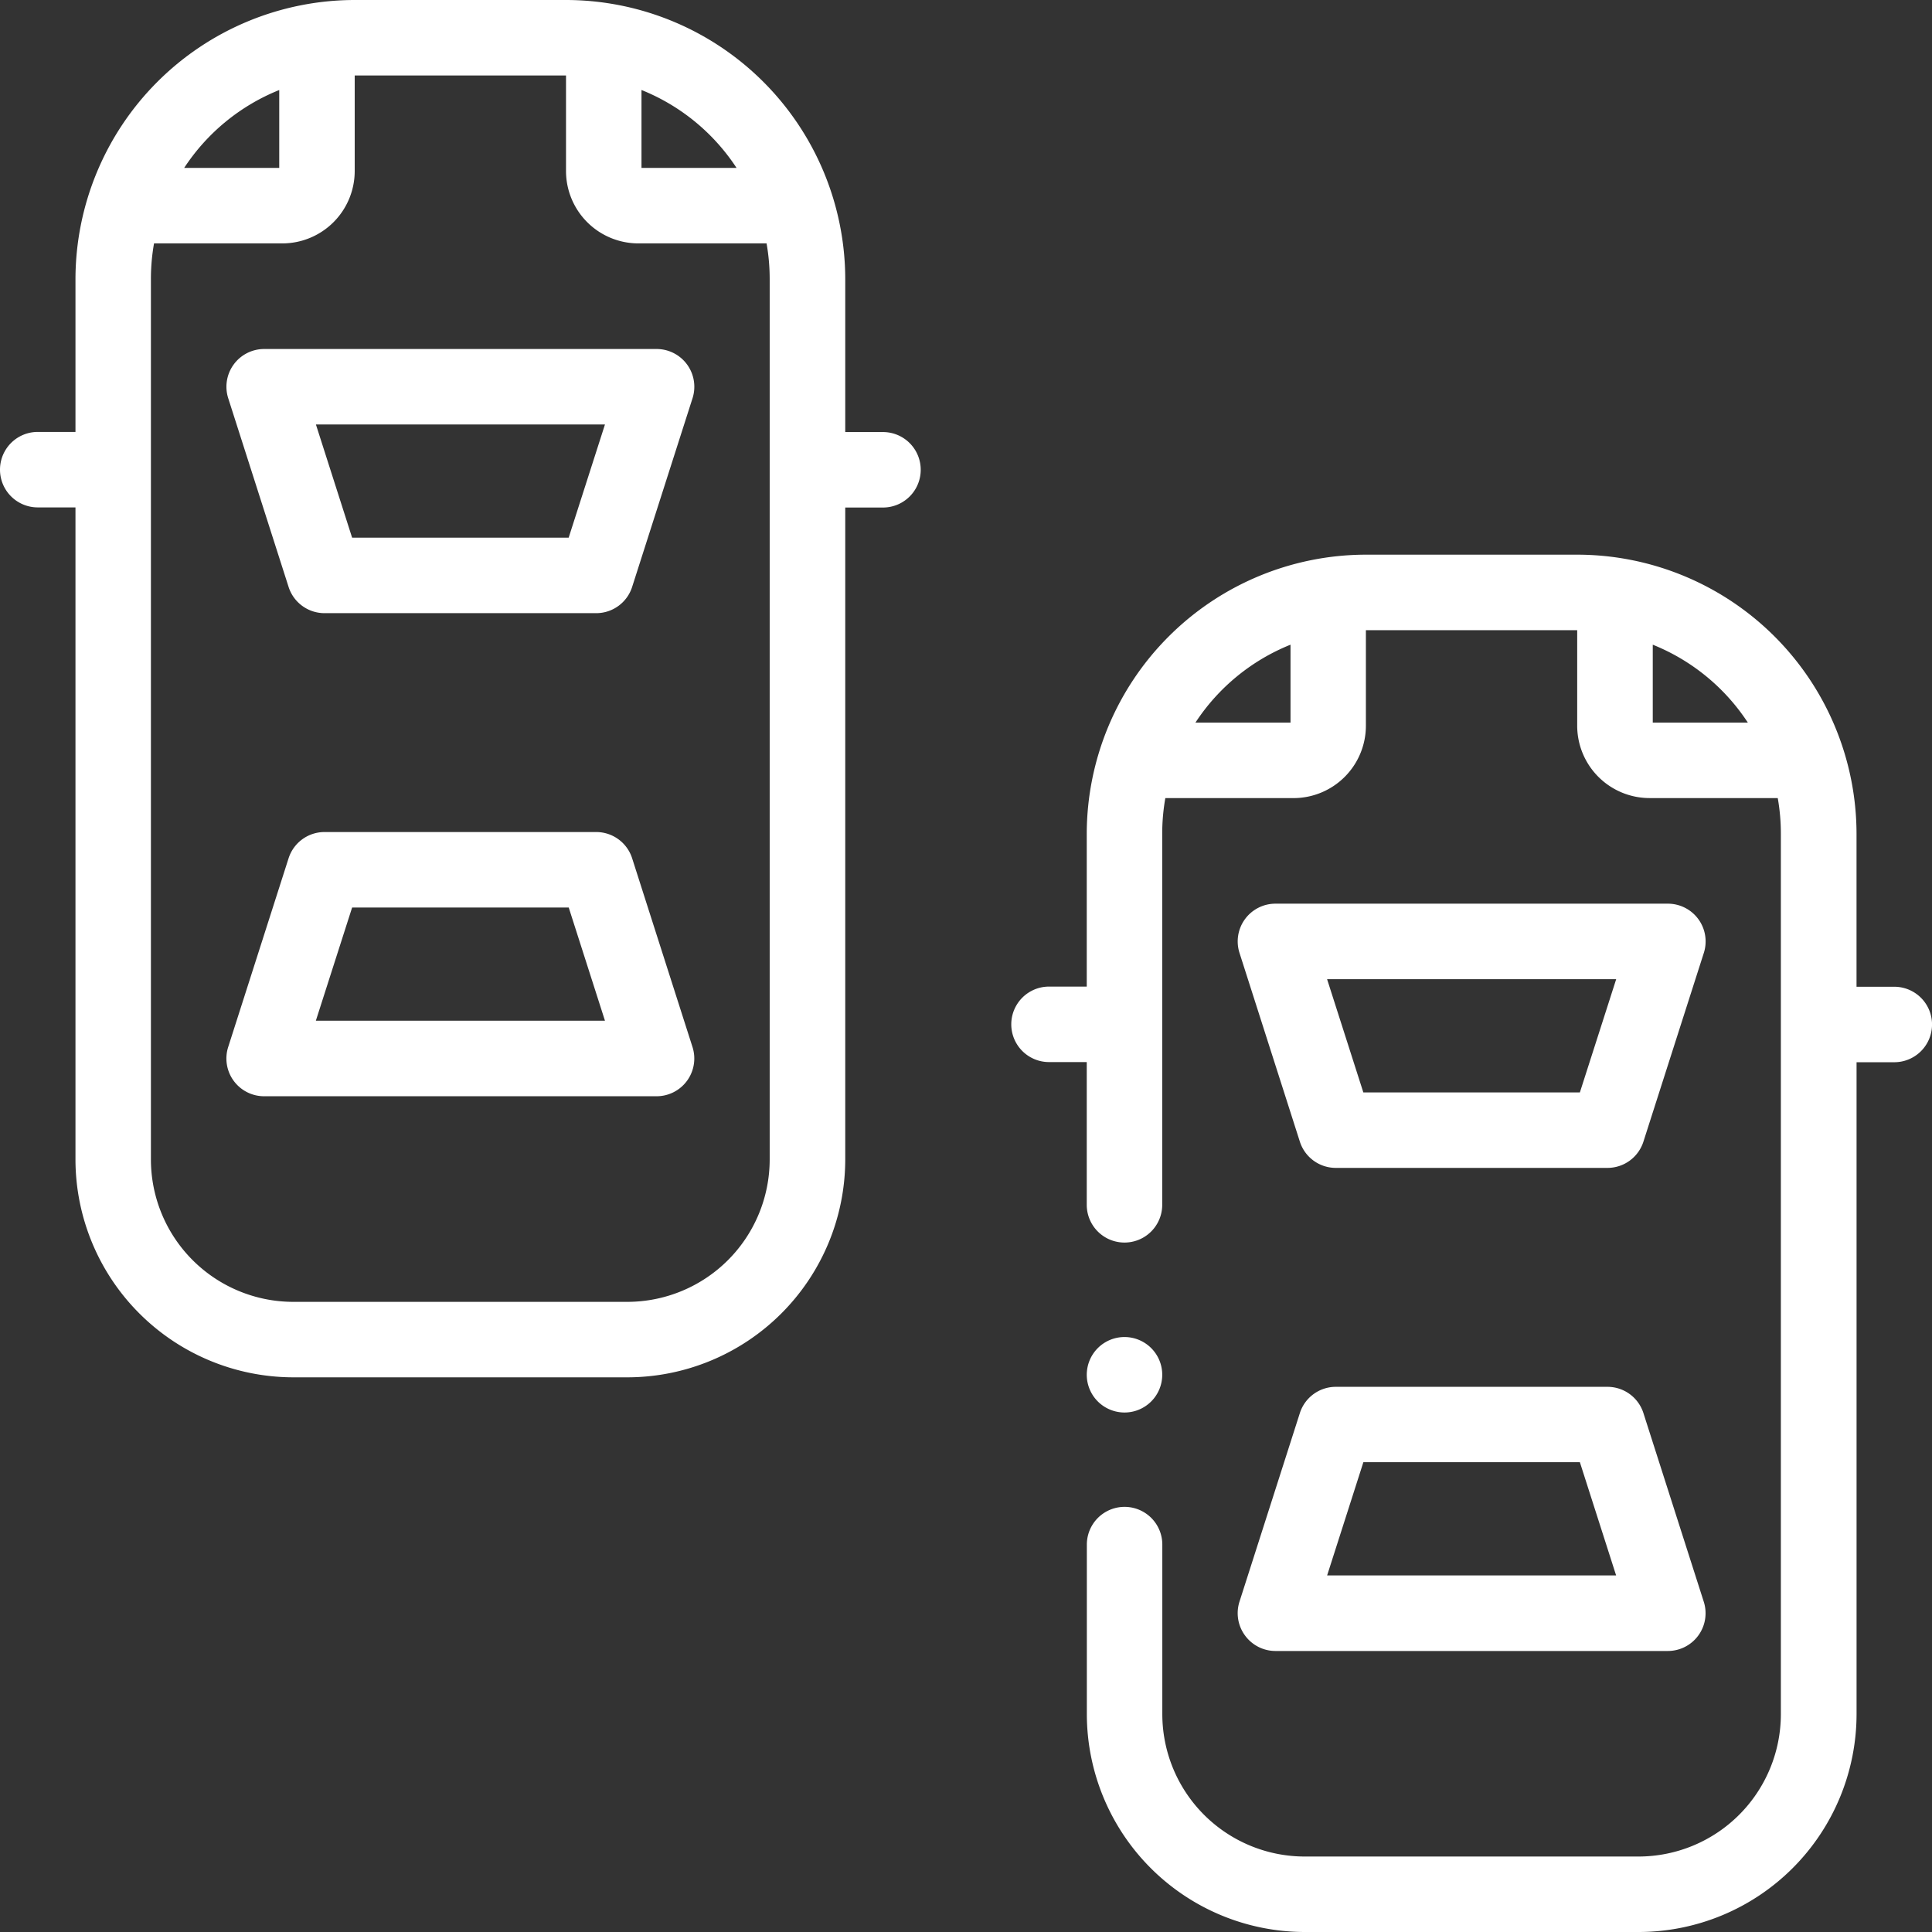 <svg xmlns="http://www.w3.org/2000/svg" xmlns:xlink="http://www.w3.org/1999/xlink" width="62" height="62" viewBox="0 0 62 62">
  <rect x="0" y="0" width="62" height="62" fill="#333333" stroke="none"/>
  <defs>
    <linearGradient id="linear-gradient" x1="0.5" x2="0.5" y2="1" gradientUnits="objectBoundingBox">
      <stop offset="0" stop-color="#ffffff"/>
      <stop offset="1" stop-color="#ffffff"/>
    </linearGradient>
    <clipPath id="clip-path">
      <rect id="Прямоугольник_85" data-name="Прямоугольник 85" width="62" height="62" transform="translate(3.708 4)" fill="url(#linear-gradient)"/>
    </clipPath>
  </defs>
  <g id="Группа_масок_49" data-name="Группа масок 49" transform="translate(-3.708 -4)" clip-path="url(#clip-path)">
    <g id="XMLID_1329_" transform="translate(3.708 4)">
      <g id="XMLID_89_">
        <path id="XMLID_902_" d="M21.07,11.2H8.477a1.211,1.211,0,0,0-1.153,1.58l1.937,6.055a1.211,1.211,0,0,0,1.153.842h8.719a1.211,1.211,0,0,0,1.153-.842l1.938-6.055A1.211,1.211,0,0,0,21.07,11.2Zm-2.821,6.055H11.3l-1.162-3.633h9.276Z" fill="url(#linear-gradient)"/>
        <path id="XMLID_1539_" d="M20.286,27.543a1.211,1.211,0,0,0-1.153-.842H10.414a1.211,1.211,0,0,0-1.153.842L7.323,33.6a1.211,1.211,0,0,0,1.153,1.58H21.07a1.211,1.211,0,0,0,1.153-1.58ZM10.136,32.756,11.3,29.123h6.951l1.163,3.633Z" fill="url(#linear-gradient)"/>
        <path id="XMLID_1542_" d="M28.336,13.865H27.125v-4.9A8.971,8.971,0,0,0,18.164,0H11.383A8.971,8.971,0,0,0,2.422,8.961v4.9H1.211a1.211,1.211,0,0,0,0,2.422H2.422V37.211A7,7,0,0,0,9.41,44.2H20.136a7,7,0,0,0,6.989-6.988V16.287h1.211a1.211,1.211,0,0,0,0-2.422Zm-4.7-8.477H20.586v-2.5A6.575,6.575,0,0,1,23.637,5.389ZM8.961,2.889v2.5H5.91A6.575,6.575,0,0,1,8.961,2.889ZM24.7,37.211a4.572,4.572,0,0,1-4.567,4.567H9.41a4.572,4.572,0,0,1-4.567-4.567V8.961a6.539,6.539,0,0,1,.1-1.15H9.062A2.324,2.324,0,0,0,11.383,5.49V2.422h6.781V5.49a2.324,2.324,0,0,0,2.321,2.321H24.6a6.539,6.539,0,0,1,.1,1.15Z" fill="url(#linear-gradient)"/>
        <path id="XMLID_1545_" d="M36.086,45.329a1.211,1.211,0,1,0-.856-.355A1.215,1.215,0,0,0,36.086,45.329Z" fill="url(#linear-gradient)"/>
        <path id="XMLID_1549_" d="M41.714,36.637a1.211,1.211,0,0,0,1.153.842h8.719a1.211,1.211,0,0,0,1.153-.842l1.938-6.055A1.211,1.211,0,0,0,53.523,29H40.93a1.211,1.211,0,0,0-1.153,1.58Zm10.151-5.213L50.7,35.057H43.751l-1.163-3.633Z" fill="url(#linear-gradient)"/>
        <path id="XMLID_1582_" d="M39.952,52.482a1.211,1.211,0,0,0,.978.5H53.523a1.211,1.211,0,0,0,1.153-1.58l-1.937-6.055a1.211,1.211,0,0,0-1.153-.842H42.867a1.211,1.211,0,0,0-1.153.842L39.776,51.4A1.211,1.211,0,0,0,39.952,52.482Zm3.8-5.558H50.7l1.163,3.633H42.589Z" fill="url(#linear-gradient)"/>
        <path id="XMLID_1839_" d="M60.789,31.666H59.578v-4.9A8.971,8.971,0,0,0,50.617,17.8H43.836a8.971,8.971,0,0,0-8.961,8.961v4.9H33.664a1.211,1.211,0,0,0,0,2.422h1.211v4.581a1.211,1.211,0,0,0,2.422,0V26.762a6.539,6.539,0,0,1,.1-1.15h4.115a2.324,2.324,0,0,0,2.321-2.321V20.223h6.781V23.29a2.324,2.324,0,0,0,2.321,2.321h4.115a6.539,6.539,0,0,1,.1,1.15v28.25a4.572,4.572,0,0,1-4.567,4.567H41.864A4.572,4.572,0,0,1,37.3,55.012V49.568a1.211,1.211,0,0,0-2.422,0v5.444A7,7,0,0,0,41.863,62H52.59a7,7,0,0,0,6.989-6.988V34.088h1.211a1.211,1.211,0,0,0,0-2.422ZM41.414,23.189H38.363a6.574,6.574,0,0,1,3.051-2.5Zm11.625,0v-2.5a6.575,6.575,0,0,1,3.051,2.5Z" fill="url(#linear-gradient)"/>
      </g>
    </g>
  </g>
</svg>
